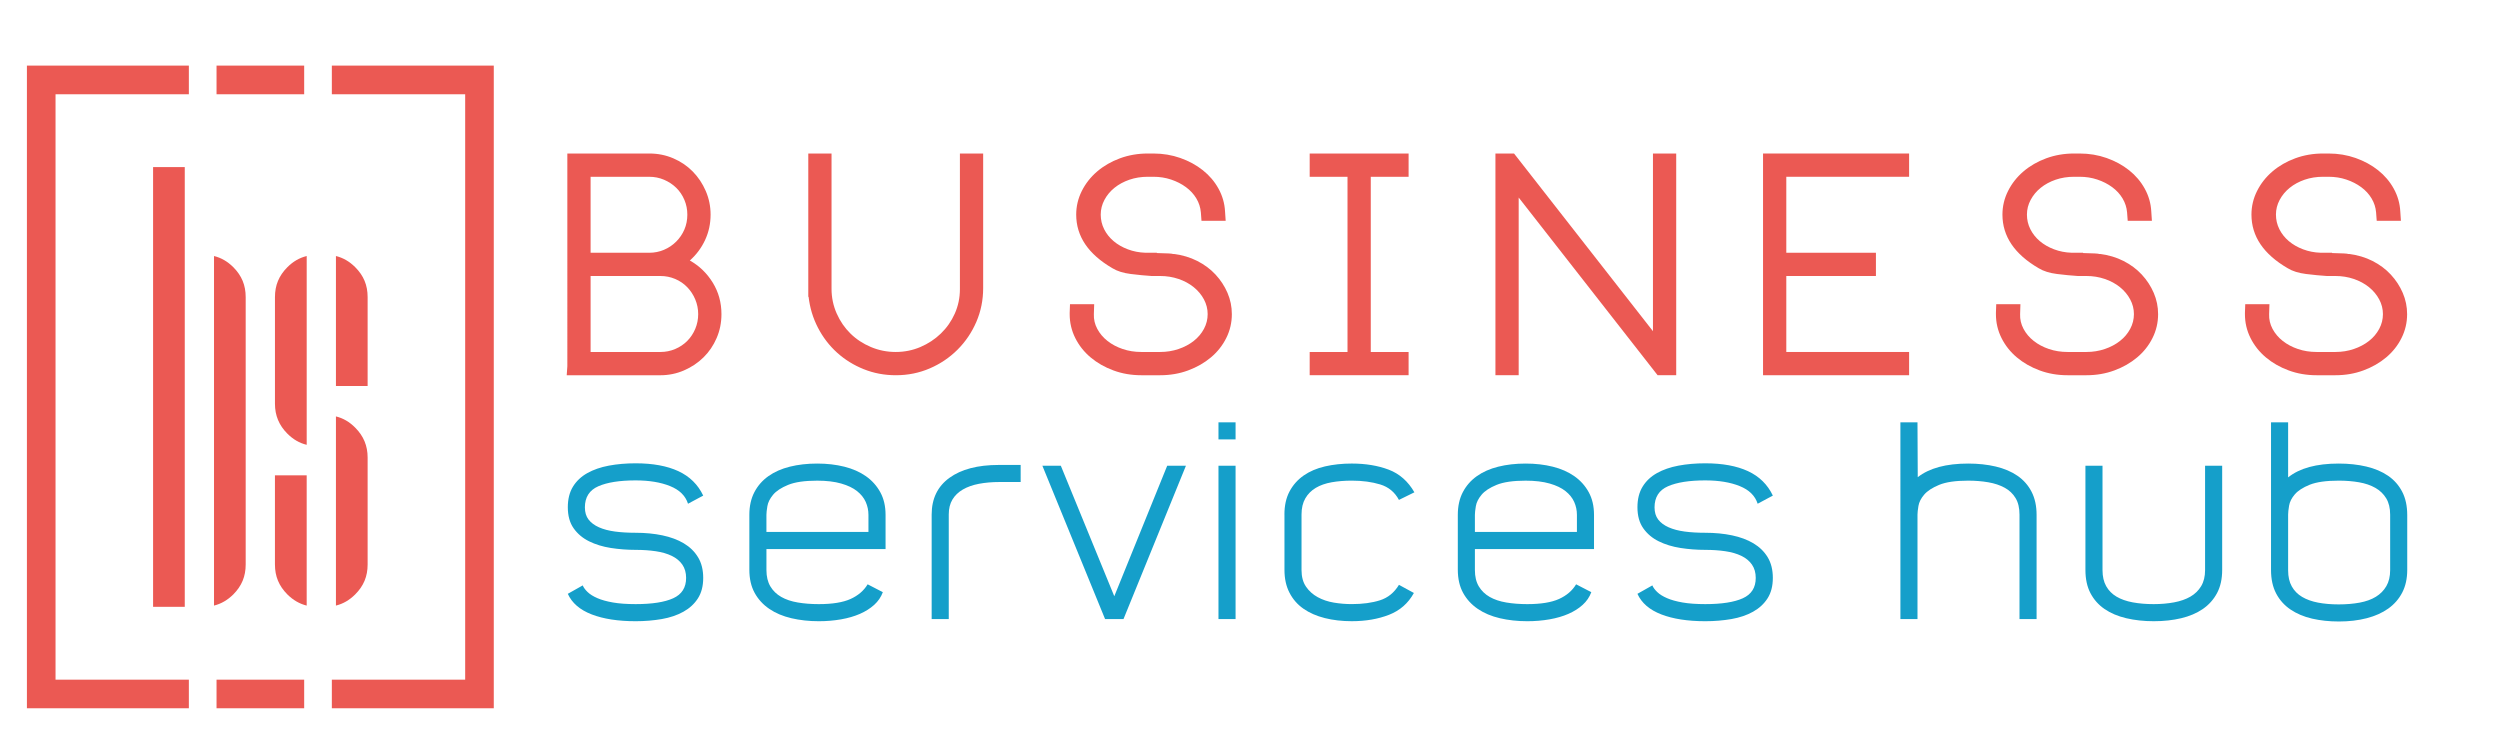 <?xml version="1.0" encoding="utf-8"?>
<!-- Generator: Adobe Illustrator 16.0.0, SVG Export Plug-In . SVG Version: 6.00 Build 0)  -->
<!DOCTYPE svg PUBLIC "-//W3C//DTD SVG 1.1 Tiny//EN" "http://www.w3.org/Graphics/SVG/1.1/DTD/svg11-tiny.dtd">
<svg version="1.1" baseProfile="tiny" id="Calque_1"
	 xmlns="http://www.w3.org/2000/svg" xmlns:xlink="http://www.w3.org/1999/xlink" x="0px" y="0px" width="200px" height="60px"
	 viewBox="0 0 200 60" xml:space="preserve">
<g>
	<path fill="#EB5953" d="M55.188,20.84c0.76,0.43,1.371,1.021,1.834,1.774c0.462,0.752,0.694,1.592,0.694,2.518
		c0,0.679-0.128,1.315-0.385,1.91c-0.256,0.596-0.607,1.113-1.054,1.551c-0.446,0.438-0.967,0.786-1.563,1.042
		c-0.595,0.257-1.224,0.385-1.885,0.385h-7.492l0.05-0.719V12.281h6.563c0.679,0,1.317,0.128,1.914,0.385
		c0.596,0.256,1.114,0.607,1.554,1.054c0.439,0.446,0.787,0.967,1.044,1.563c0.256,0.595,0.385,1.224,0.385,1.885
		c0,0.728-0.147,1.406-0.44,2.034C56.115,19.831,55.708,20.377,55.188,20.84z M53.12,19.984c0.371-0.157,0.697-0.376,0.977-0.657
		s0.499-0.604,0.655-0.967s0.235-0.761,0.235-1.191c0-0.413-0.078-0.806-0.235-1.178s-0.375-0.695-0.655-0.968
		s-0.606-0.487-0.977-0.645c-0.371-0.157-0.762-0.235-1.174-0.235h-4.698v6.078h4.698C52.358,20.22,52.75,20.142,53.12,19.984z
		 M54.013,27.922c0.371-0.157,0.692-0.372,0.964-0.645c0.272-0.273,0.486-0.595,0.643-0.967c0.156-0.372,0.235-0.765,0.235-1.179
		c0-0.413-0.079-0.806-0.235-1.178c-0.157-0.372-0.371-0.698-0.643-0.98c-0.272-0.281-0.594-0.5-0.964-0.657
		c-0.372-0.157-0.763-0.236-1.175-0.236h-5.59v6.078h5.59C53.25,28.158,53.642,28.08,54.013,27.922z"/>
	<path fill="#EB5953" d="M76.793,12.281h1.86v10.767c0,0.959-0.183,1.86-0.547,2.704c-0.364,0.844-0.866,1.584-1.503,2.221
		c-0.638,0.637-1.379,1.137-2.224,1.5c-0.845,0.364-1.748,0.546-2.708,0.546c-0.912,0-1.769-0.161-2.572-0.484
		c-0.804-0.322-1.516-0.764-2.138-1.327c-0.621-0.562-1.13-1.228-1.528-1.997c-0.397-0.769-0.646-1.591-0.745-2.468h-0.025v-0.694
		V12.281h1.86v10.824c0,0.694,0.137,1.35,0.41,1.97c0.273,0.619,0.641,1.156,1.104,1.609c0.462,0.455,1.008,0.813,1.637,1.078
		c0.628,0.265,1.29,0.396,1.984,0.396c0.695,0,1.352-0.132,1.972-0.396c0.62-0.264,1.166-0.623,1.637-1.078
		c0.472-0.454,0.844-0.986,1.117-1.597c0.272-0.611,0.409-1.263,0.409-1.957v-0.099V12.281z"/>
	<path fill="#EB5953" d="M95.782,20.877c0.571,0.29,1.059,0.654,1.464,1.092c0.405,0.438,0.723,0.926,0.955,1.463
		c0.231,0.538,0.347,1.104,0.347,1.699c0,0.679-0.149,1.315-0.446,1.91c-0.298,0.596-0.707,1.113-1.228,1.551
		c-0.521,0.438-1.129,0.786-1.823,1.042c-0.695,0.257-1.439,0.385-2.233,0.385h-1.513c-0.794,0-1.538-0.128-2.232-0.385
		c-0.695-0.256-1.303-0.603-1.824-1.042c-0.521-0.438-0.93-0.955-1.228-1.551c-0.297-0.595-0.446-1.231-0.446-1.91v-0.099
		l0.025-0.694h1.935l-0.025,0.793c-0.017,0.414,0.074,0.807,0.273,1.179c0.198,0.372,0.471,0.694,0.818,0.967
		c0.348,0.273,0.752,0.488,1.216,0.645c0.463,0.157,0.959,0.236,1.488,0.236h1.513c0.513,0,1-0.079,1.464-0.236
		c0.463-0.157,0.868-0.372,1.215-0.645s0.62-0.595,0.819-0.967c0.198-0.372,0.297-0.765,0.297-1.179
		c0-0.413-0.099-0.806-0.297-1.178c-0.199-0.372-0.472-0.698-0.819-0.98c-0.347-0.281-0.752-0.5-1.215-0.657
		c-0.463-0.157-0.951-0.236-1.464-0.236h-0.049H92.52h-0.396c-0.513-0.033-1.067-0.087-1.662-0.161
		c-0.596-0.074-1.083-0.227-1.464-0.459c-1.935-1.125-2.902-2.555-2.902-4.292c0-0.661,0.149-1.29,0.446-1.885
		c0.298-0.596,0.707-1.117,1.228-1.563c0.521-0.447,1.129-0.798,1.823-1.054c0.695-0.256,1.439-0.385,2.233-0.385h0.446
		c0.761,0,1.48,0.12,2.159,0.36c0.678,0.24,1.277,0.566,1.798,0.98s0.938,0.905,1.253,1.476c0.314,0.57,0.487,1.178,0.521,1.823
		l0.05,0.744h-1.935l-0.049-0.67c-0.034-0.397-0.153-0.769-0.36-1.116c-0.207-0.347-0.484-0.649-0.831-0.905
		s-0.744-0.459-1.191-0.608c-0.446-0.149-0.917-0.223-1.414-0.223h-0.446c-0.529,0-1.021,0.079-1.476,0.235
		c-0.455,0.158-0.852,0.372-1.191,0.645s-0.607,0.596-0.806,0.968c-0.198,0.372-0.297,0.765-0.297,1.178
		c0,0.414,0.09,0.802,0.272,1.166s0.434,0.682,0.757,0.955c0.322,0.273,0.703,0.492,1.141,0.657
		c0.438,0.166,0.905,0.257,1.401,0.273h0.125h0.049h0.744v0.025c0.827,0.017,1.257,0.042,1.29,0.074h0.075
		C94.587,20.402,95.212,20.588,95.782,20.877z"/>
	<path fill="#EB5953" d="M109.662,14.142v14.016h3.026v1.86h-7.913v-1.86h3.026V14.142h-3.026v-1.861h7.913v1.861H109.662z"/>
	<path fill="#EB5953" d="M132.237,12.281h1.86v17.737h-1.488l-11.114-14.214v14.214h-1.86V12.281h1.488l11.114,14.215V12.281z"/>
	<path fill="#EB5953" d="M141.043,12.281h11.685v1.861h-9.824v6.078h7.17v1.86h-7.17v6.078h9.824v1.86h-11.685V12.281z"/>
	<path fill="#EB5953" d="M169.881,20.877c0.57,0.29,1.059,0.654,1.464,1.092s0.724,0.926,0.955,1.463
		c0.231,0.538,0.348,1.104,0.348,1.699c0,0.679-0.149,1.315-0.447,1.91c-0.297,0.596-0.707,1.113-1.228,1.551
		c-0.521,0.438-1.129,0.786-1.823,1.042c-0.694,0.257-1.439,0.385-2.232,0.385h-1.514c-0.794,0-1.538-0.128-2.232-0.385
		c-0.694-0.256-1.303-0.603-1.823-1.042c-0.521-0.438-0.931-0.955-1.229-1.551c-0.298-0.595-0.446-1.231-0.446-1.91v-0.099
		l0.024-0.694h1.936l-0.025,0.793c-0.017,0.414,0.075,0.807,0.273,1.179s0.471,0.694,0.818,0.967s0.753,0.488,1.216,0.645
		s0.959,0.236,1.488,0.236h1.514c0.512,0,1-0.079,1.463-0.236s0.868-0.372,1.216-0.645s0.62-0.595,0.818-0.967
		c0.199-0.372,0.298-0.765,0.298-1.179c0-0.413-0.099-0.806-0.298-1.178c-0.198-0.372-0.471-0.698-0.818-0.98
		c-0.348-0.281-0.753-0.5-1.216-0.657s-0.951-0.236-1.463-0.236h-0.05h-0.248h-0.397c-0.513-0.033-1.066-0.087-1.662-0.161
		c-0.595-0.074-1.083-0.227-1.463-0.459c-1.936-1.125-2.903-2.555-2.903-4.292c0-0.661,0.149-1.29,0.447-1.885
		c0.298-0.596,0.707-1.117,1.228-1.563c0.521-0.447,1.129-0.798,1.823-1.054c0.695-0.256,1.439-0.385,2.232-0.385h0.447
		c0.76,0,1.479,0.12,2.158,0.36c0.678,0.24,1.277,0.566,1.798,0.98c0.521,0.414,0.938,0.905,1.253,1.476
		c0.314,0.57,0.488,1.178,0.521,1.823l0.05,0.744h-1.936l-0.05-0.67c-0.033-0.397-0.152-0.769-0.359-1.116s-0.483-0.649-0.831-0.905
		s-0.744-0.459-1.19-0.608c-0.447-0.149-0.918-0.223-1.414-0.223h-0.447c-0.529,0-1.021,0.079-1.476,0.235
		c-0.455,0.158-0.852,0.372-1.19,0.645c-0.34,0.273-0.608,0.596-0.807,0.968s-0.298,0.765-0.298,1.178
		c0,0.414,0.091,0.802,0.273,1.166c0.182,0.364,0.434,0.682,0.756,0.955c0.323,0.273,0.703,0.492,1.142,0.657
		c0.438,0.166,0.905,0.257,1.401,0.273h0.124h0.05h0.744v0.025c0.827,0.017,1.257,0.042,1.29,0.074h0.074
		C168.687,20.402,169.311,20.588,169.881,20.877z"/>
	<path fill="#EB5953" d="M189.802,20.877c0.57,0.29,1.059,0.654,1.464,1.092s0.724,0.926,0.955,1.463
		c0.231,0.538,0.348,1.104,0.348,1.699c0,0.679-0.149,1.315-0.447,1.91c-0.297,0.596-0.707,1.113-1.228,1.551
		c-0.521,0.438-1.129,0.786-1.823,1.042c-0.694,0.257-1.439,0.385-2.232,0.385h-1.514c-0.794,0-1.538-0.128-2.232-0.385
		c-0.694-0.256-1.303-0.603-1.823-1.042c-0.521-0.438-0.931-0.955-1.229-1.551c-0.298-0.595-0.446-1.231-0.446-1.91v-0.099
		l0.024-0.694h1.936l-0.025,0.793c-0.017,0.414,0.075,0.807,0.273,1.179s0.471,0.694,0.818,0.967s0.753,0.488,1.216,0.645
		s0.959,0.236,1.488,0.236h1.514c0.512,0,1-0.079,1.463-0.236s0.868-0.372,1.216-0.645s0.62-0.595,0.818-0.967
		c0.199-0.372,0.298-0.765,0.298-1.179c0-0.413-0.099-0.806-0.298-1.178c-0.198-0.372-0.471-0.698-0.818-0.98
		c-0.348-0.281-0.753-0.5-1.216-0.657s-0.951-0.236-1.463-0.236h-0.05h-0.248h-0.397c-0.513-0.033-1.066-0.087-1.662-0.161
		c-0.595-0.074-1.083-0.227-1.463-0.459c-1.936-1.125-2.903-2.555-2.903-4.292c0-0.661,0.149-1.29,0.447-1.885
		c0.298-0.596,0.707-1.117,1.228-1.563c0.521-0.447,1.129-0.798,1.823-1.054c0.695-0.256,1.439-0.385,2.232-0.385h0.447
		c0.76,0,1.479,0.12,2.158,0.36c0.678,0.24,1.277,0.566,1.798,0.98c0.521,0.414,0.938,0.905,1.253,1.476
		c0.314,0.57,0.488,1.178,0.521,1.823l0.05,0.744h-1.936l-0.05-0.67c-0.033-0.397-0.152-0.769-0.359-1.116s-0.483-0.649-0.831-0.905
		s-0.744-0.459-1.19-0.608c-0.447-0.149-0.918-0.223-1.414-0.223h-0.447c-0.529,0-1.021,0.079-1.476,0.235
		c-0.455,0.158-0.852,0.372-1.19,0.645c-0.34,0.273-0.608,0.596-0.807,0.968s-0.298,0.765-0.298,1.178
		c0,0.414,0.091,0.802,0.273,1.166c0.182,0.364,0.434,0.682,0.756,0.955c0.323,0.273,0.703,0.492,1.142,0.657
		c0.438,0.166,0.905,0.257,1.401,0.273h0.124h0.05h0.744v0.025c0.827,0.017,1.257,0.042,1.29,0.074h0.074
		C188.607,20.402,189.231,20.588,189.802,20.877z"/>
</g>
<g>
	<path fill="#159FCA" d="M56.257,46.234c0,0.649-0.141,1.194-0.423,1.634c-0.282,0.44-0.669,0.798-1.162,1.071
		c-0.492,0.274-1.067,0.47-1.726,0.585c-0.659,0.114-1.356,0.173-2.095,0.173c-1.404,0-2.576-0.182-3.517-0.545
		c-0.941-0.363-1.578-0.912-1.91-1.647l1.194-0.673c0.072,0.173,0.202,0.351,0.391,0.531c0.188,0.182,0.448,0.344,0.781,0.488
		c0.333,0.146,0.749,0.261,1.249,0.348c0.499,0.087,1.103,0.13,1.813,0.13c1.317,0,2.319-0.156,3.006-0.469s1.031-0.854,1.031-1.625
		c0-0.422-0.102-0.778-0.304-1.069c-0.203-0.291-0.485-0.523-0.847-0.698c-0.362-0.174-0.789-0.298-1.281-0.37
		c-0.492-0.073-1.028-0.109-1.606-0.109c-0.68,0-1.342-0.051-1.986-0.152c-0.644-0.101-1.223-0.278-1.736-0.532
		c-0.514-0.253-0.927-0.6-1.238-1.042c-0.311-0.44-0.466-1.002-0.466-1.682c0-0.651,0.137-1.201,0.412-1.65
		c0.275-0.448,0.659-0.81,1.151-1.085c0.492-0.274,1.067-0.474,1.726-0.597c0.658-0.123,1.371-0.185,2.138-0.185
		c1.375,0,2.514,0.21,3.419,0.629c0.904,0.42,1.566,1.071,1.986,1.954l-1.216,0.651c-0.203-0.637-0.68-1.107-1.433-1.411
		s-1.671-0.456-2.757-0.456c-1.273,0-2.269,0.156-2.985,0.469c-0.716,0.313-1.075,0.877-1.075,1.691
		c0,0.393,0.098,0.717,0.293,0.972c0.195,0.254,0.474,0.462,0.835,0.622s0.789,0.272,1.281,0.338
		c0.492,0.065,1.042,0.098,1.65,0.098c0.767,0,1.479,0.068,2.138,0.206c0.658,0.137,1.23,0.35,1.715,0.638
		c0.485,0.289,0.865,0.66,1.14,1.115C56.119,45.033,56.257,45.585,56.257,46.234z"/>
	<path fill="#159FCA" d="M69.412,46.745l1.215,0.629c-0.145,0.391-0.376,0.729-0.694,1.017c-0.319,0.287-0.699,0.526-1.14,0.719
		c-0.442,0.192-0.944,0.339-1.509,0.438s-1.158,0.149-1.78,0.149c-0.781,0-1.512-0.08-2.192-0.239s-1.27-0.408-1.769-0.749
		c-0.5-0.34-0.89-0.767-1.172-1.28s-0.423-1.132-0.423-1.856v-4.385c0-0.694,0.134-1.299,0.402-1.813
		c0.268-0.514,0.64-0.94,1.118-1.28s1.049-0.594,1.715-0.76c0.666-0.167,1.396-0.25,2.193-0.25c0.781,0,1.505,0.083,2.17,0.25
		c0.666,0.166,1.241,0.42,1.726,0.76c0.484,0.34,0.868,0.767,1.15,1.28s0.423,1.118,0.423,1.813v2.735h-9.53v1.68
		c0,0.523,0.105,0.96,0.315,1.31c0.209,0.349,0.499,0.629,0.868,0.84s0.81,0.359,1.324,0.446c0.514,0.088,1.074,0.131,1.682,0.131
		c1.085,0,1.932-0.137,2.54-0.412C68.652,47.643,69.107,47.252,69.412,46.745z M61.314,41.188v1.368h8.162v-1.368
		c0-0.361-0.073-0.705-0.217-1.031c-0.145-0.325-0.376-0.614-0.694-0.868c-0.318-0.253-0.742-0.456-1.27-0.607
		c-0.528-0.152-1.169-0.229-1.921-0.229c-0.999,0-1.773,0.112-2.323,0.337c-0.55,0.225-0.952,0.488-1.205,0.792
		c-0.253,0.304-0.405,0.608-0.456,0.912C61.339,40.797,61.314,41.028,61.314,41.188z"/>
	<path fill="#159FCA" d="M81.654,38.561h-1.693c-0.594,0-1.14,0.048-1.639,0.142c-0.5,0.095-0.93,0.247-1.292,0.457
		c-0.362,0.211-0.641,0.479-0.836,0.805s-0.293,0.722-0.293,1.186v8.374h-1.368v-8.357c0-1.273,0.474-2.254,1.422-2.941
		s2.261-1.031,3.94-1.031h1.758V38.561z"/>
	<path fill="#159FCA" d="M89.881,49.523h-1.476l-5.015-12.265h1.476L89.143,47.7l4.233-10.441h1.498L89.881,49.523z"/>
	<path fill="#159FCA" d="M98.846,35.153h-1.368v-1.368h1.368V35.153z M98.846,49.523h-1.368V37.259h1.368V49.523z"/>
	<path fill="#159FCA" d="M102.754,41.166c0-0.724,0.137-1.342,0.412-1.856c0.274-0.513,0.651-0.937,1.129-1.27
		s1.045-0.575,1.704-0.728c0.658-0.151,1.371-0.228,2.138-0.228c1.114,0,2.103,0.164,2.964,0.491c0.86,0.328,1.544,0.932,2.051,1.81
		l-1.237,0.608c-0.333-0.622-0.832-1.035-1.498-1.237c-0.665-0.203-1.425-0.305-2.279-0.305c-0.579,0-1.114,0.044-1.606,0.131
		c-0.492,0.088-0.915,0.236-1.27,0.447s-0.633,0.491-0.836,0.84c-0.202,0.349-0.304,0.777-0.304,1.286v4.448
		c0,0.538,0.119,0.98,0.358,1.33c0.238,0.349,0.55,0.628,0.934,0.839c0.383,0.211,0.813,0.356,1.291,0.437s0.955,0.119,1.433,0.119
		c0.868,0,1.621-0.101,2.258-0.304c0.637-0.202,1.144-0.614,1.52-1.237l1.194,0.651c-0.449,0.821-1.111,1.403-1.986,1.745
		c-0.876,0.342-1.871,0.513-2.985,0.513c-0.781,0-1.501-0.084-2.159-0.25c-0.659-0.166-1.227-0.416-1.704-0.749
		c-0.478-0.332-0.851-0.76-1.118-1.28c-0.269-0.521-0.401-1.129-0.401-1.823V41.166z"/>
	<path fill="#159FCA" d="M126.089,46.745l1.216,0.629c-0.145,0.391-0.376,0.729-0.694,1.017s-0.698,0.526-1.14,0.719
		s-0.944,0.339-1.509,0.438s-1.158,0.149-1.78,0.149c-0.781,0-1.513-0.08-2.192-0.239c-0.681-0.159-1.27-0.408-1.77-0.749
		c-0.499-0.34-0.89-0.767-1.172-1.28s-0.423-1.132-0.423-1.856v-4.385c0-0.694,0.133-1.299,0.401-1.813
		c0.268-0.514,0.641-0.94,1.118-1.28s1.049-0.594,1.715-0.76c0.665-0.167,1.396-0.25,2.192-0.25c0.781,0,1.505,0.083,2.171,0.25
		c0.665,0.166,1.24,0.42,1.726,0.76c0.484,0.34,0.868,0.767,1.15,1.28s0.423,1.118,0.423,1.813v2.735h-9.529v1.68
		c0,0.523,0.104,0.96,0.314,1.31c0.21,0.349,0.5,0.629,0.868,0.84c0.369,0.211,0.811,0.359,1.324,0.446
		c0.514,0.088,1.075,0.131,1.683,0.131c1.086,0,1.933-0.137,2.54-0.412C125.329,47.643,125.785,47.252,126.089,46.745z
		 M117.992,41.188v1.368h8.162v-1.368c0-0.361-0.072-0.705-0.217-1.031c-0.146-0.325-0.377-0.614-0.695-0.868
		c-0.318-0.253-0.741-0.456-1.27-0.607c-0.528-0.152-1.169-0.229-1.921-0.229c-0.999,0-1.773,0.112-2.323,0.337
		s-0.951,0.488-1.204,0.792c-0.254,0.304-0.405,0.608-0.456,0.912S117.992,41.028,117.992,41.188z"/>
	<path fill="#159FCA" d="M141.827,46.234c0,0.649-0.141,1.194-0.423,1.634c-0.282,0.44-0.67,0.798-1.161,1.071
		c-0.492,0.274-1.067,0.47-1.726,0.585c-0.659,0.114-1.357,0.173-2.096,0.173c-1.403,0-2.575-0.182-3.517-0.545
		c-0.94-0.363-1.577-0.912-1.91-1.647l1.194-0.673c0.072,0.173,0.202,0.351,0.391,0.531c0.188,0.182,0.448,0.344,0.781,0.488
		c0.333,0.146,0.749,0.261,1.248,0.348c0.5,0.087,1.104,0.13,1.813,0.13c1.317,0,2.319-0.156,3.007-0.469s1.031-0.854,1.031-1.625
		c0-0.422-0.102-0.778-0.304-1.069c-0.203-0.291-0.485-0.523-0.847-0.698c-0.362-0.174-0.789-0.298-1.281-0.37
		c-0.492-0.073-1.027-0.109-1.606-0.109c-0.68,0-1.342-0.051-1.985-0.152c-0.645-0.101-1.224-0.278-1.737-0.532
		c-0.514-0.253-0.926-0.6-1.237-1.042c-0.312-0.44-0.467-1.002-0.467-1.682c0-0.651,0.138-1.201,0.413-1.65
		c0.274-0.448,0.658-0.81,1.15-1.085c0.491-0.274,1.066-0.474,1.726-0.597c0.658-0.123,1.371-0.185,2.138-0.185
		c1.375,0,2.515,0.21,3.42,0.629c0.903,0.42,1.565,1.071,1.985,1.954l-1.215,0.651c-0.203-0.637-0.681-1.107-1.433-1.411
		c-0.753-0.304-1.672-0.456-2.758-0.456c-1.273,0-2.268,0.156-2.984,0.469c-0.717,0.313-1.074,0.877-1.074,1.691
		c0,0.393,0.098,0.717,0.293,0.972c0.195,0.254,0.474,0.462,0.836,0.622c0.361,0.16,0.788,0.272,1.28,0.338s1.042,0.098,1.649,0.098
		c0.768,0,1.48,0.068,2.139,0.206c0.658,0.137,1.229,0.35,1.715,0.638c0.484,0.289,0.864,0.66,1.14,1.115
		C141.689,45.033,141.827,45.585,141.827,46.234z"/>
	<path fill="#159FCA" d="M162.927,41.188v8.336h-1.367v-8.353c0-0.536-0.105-0.979-0.315-1.326
		c-0.211-0.349-0.501-0.624-0.871-0.826c-0.37-0.203-0.805-0.349-1.306-0.436s-1.041-0.131-1.621-0.131
		c-1.002,0-1.774,0.113-2.318,0.338s-0.943,0.485-1.197,0.783c-0.254,0.297-0.406,0.598-0.457,0.902s-0.076,0.536-0.076,0.695v8.353
		h-1.367V33.785h1.367l0.021,4.39c0.926-0.727,2.272-1.09,4.038-1.09c0.796,0,1.53,0.08,2.203,0.238
		c0.673,0.16,1.252,0.405,1.736,0.738c0.485,0.333,0.861,0.76,1.129,1.281C162.793,39.863,162.927,40.479,162.927,41.188z"/>
	<path fill="#159FCA" d="M166.834,37.259h1.367v8.352c0,0.508,0.098,0.936,0.294,1.284c0.196,0.348,0.472,0.627,0.827,0.837
		s0.787,0.362,1.295,0.457c0.508,0.094,1.066,0.141,1.676,0.141c0.58,0,1.124-0.047,1.633-0.141
		c0.508-0.095,0.942-0.247,1.306-0.457c0.362-0.21,0.649-0.489,0.859-0.837c0.21-0.349,0.315-0.776,0.315-1.284v-8.352h1.368v8.336
		c0,0.724-0.138,1.342-0.412,1.855c-0.275,0.514-0.655,0.938-1.14,1.271c-0.485,0.333-1.061,0.578-1.727,0.737
		c-0.665,0.159-1.396,0.239-2.192,0.239s-1.53-0.08-2.203-0.239s-1.252-0.404-1.736-0.737c-0.485-0.333-0.861-0.757-1.129-1.271
		c-0.269-0.514-0.401-1.132-0.401-1.855V37.259z"/>
	<path fill="#159FCA" d="M181.683,33.785h1.367v4.407c0.914-0.738,2.263-1.107,4.047-1.107c0.798,0,1.534,0.08,2.208,0.238
		c0.675,0.16,1.255,0.405,1.741,0.738c0.485,0.333,0.862,0.76,1.131,1.281c0.269,0.521,0.402,1.144,0.402,1.866v4.386
		c0,0.694-0.134,1.299-0.401,1.813s-0.641,0.94-1.118,1.28c-0.478,0.341-1.053,0.597-1.726,0.771s-1.414,0.261-2.225,0.261
		c-0.768,0-1.48-0.076-2.139-0.228c-0.658-0.152-1.233-0.395-1.726-0.728s-0.876-0.76-1.15-1.281
		c-0.275-0.521-0.412-1.15-0.412-1.888V33.785z M183.05,41.172v4.46c0,0.508,0.098,0.936,0.294,1.283
		c0.196,0.349,0.472,0.628,0.827,0.838s0.779,0.362,1.273,0.457c0.493,0.094,1.045,0.142,1.654,0.142
		c0.608,0,1.167-0.048,1.676-0.142c0.508-0.095,0.939-0.25,1.295-0.468s0.635-0.5,0.838-0.849c0.203-0.348,0.305-0.775,0.305-1.283
		v-4.438c0-0.521-0.105-0.957-0.315-1.305c-0.211-0.349-0.501-0.628-0.871-0.838c-0.37-0.211-0.805-0.359-1.306-0.446
		s-1.041-0.131-1.621-0.131c-1.002,0-1.774,0.109-2.318,0.326c-0.544,0.218-0.943,0.476-1.197,0.772
		c-0.254,0.298-0.406,0.599-0.457,0.903S183.05,40.998,183.05,41.172z"/>
</g>
<g>
	<rect x="12.247" y="13.367" fill="#EB5953" width="2.534" height="35.179"/>
	<path fill="#EB5953" d="M19.655,45.159v-21.39c0-0.955-0.316-1.712-0.988-2.393c-0.463-0.459-0.969-0.752-1.546-0.894v27.965
		c0.577-0.144,1.083-0.438,1.546-0.895C19.339,46.872,19.655,46.113,19.655,45.159z"/>
	<path fill="#EB5953" d="M24.536,35.585V20.482c-0.577,0.142-1.088,0.435-1.546,0.894c-0.676,0.681-0.993,1.441-0.993,2.393v8.536
		c0,0.936,0.327,1.72,0.993,2.387C23.448,35.149,23.954,35.447,24.536,35.585z"/>
	<path fill="#EB5953" d="M21.996,45.159c0,0.95,0.317,1.713,0.993,2.394c0.458,0.457,0.97,0.751,1.546,0.895V38.025h-2.54V45.159z"
		/>
	<path fill="#EB5953" d="M26.875,48.447c0.578-0.144,1.083-0.438,1.542-0.895c0.676-0.678,0.993-1.439,0.993-2.394v-8.558
		c0-0.94-0.327-1.721-0.993-2.387c-0.459-0.465-0.964-0.757-1.542-0.9V48.447z"/>
	<path fill="#EB5953" d="M26.875,20.482v10.397h2.535v-7.11c0-0.955-0.317-1.716-0.993-2.393
		C27.958,20.917,27.453,20.625,26.875,20.482z"/>
</g>
<g>
	<path fill="#EB5953" d="M15.109,7.539V5.25H2.153v51.411h12.956v-2.288H4.443V7.539H15.109z M26.547,5.25v2.289h10.667v46.834
		H26.547v2.288h12.956V5.25H26.547z M17.323,7.539h7.011V5.25h-7.011V7.539z M17.323,54.373v2.288h7.011v-2.288H17.323z"/>
</g>
</svg>
